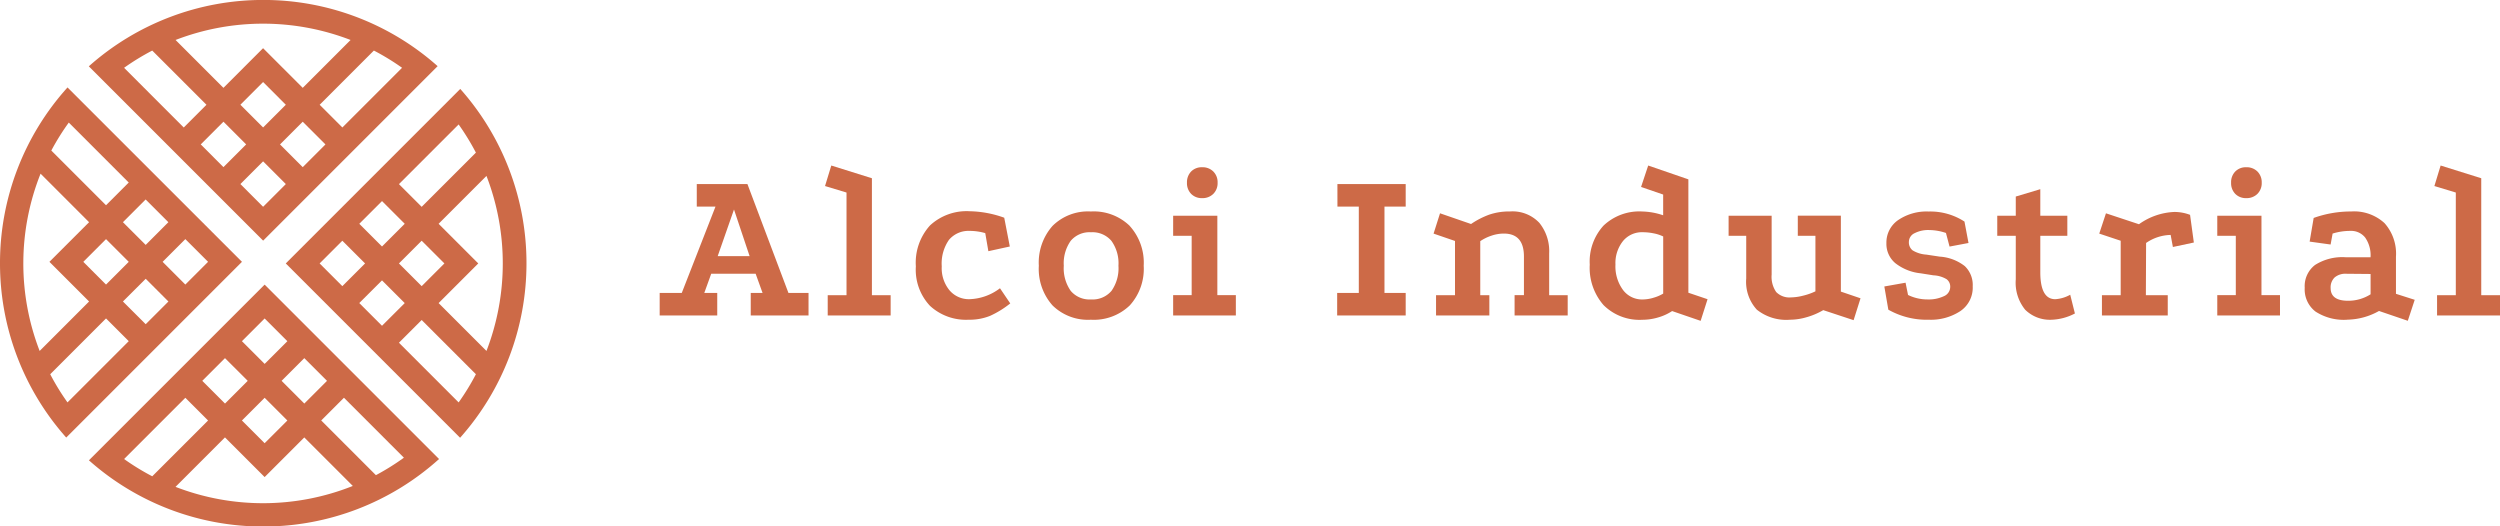 <svg xmlns="http://www.w3.org/2000/svg" width="292.481" height="61.596" viewBox="0 0 292.481 61.596"><defs><style>.a{fill:#cd6a47;}</style></defs><g transform="translate(-258.634 -922.638)"><g transform="translate(258.634 922.638)"><g transform="translate(10.404 33.292)"><path class="a" d="M-310.366-39.222l-6.4-6.4,2.658-2.659,7.015,7.015a28.025,28.025,0,0,1-3.275,2.043m-23.442,1.367,5.784-5.785L-323.385-39l4.638-4.638,5.678,5.678a28.367,28.367,0,0,1-20.738.108m10.422-10.424,2.658,2.659-2.658,2.656-2.657-2.658Zm0-3.964-2.657-2.656,2.657-2.659,2.658,2.659Zm-4.637,4.641-2.659-2.659,2.657-2.656,2.659,2.656Zm-8.511,8.509a27.8,27.8,0,0,1-3.294-2.02l7.165-7.165,2.657,2.659Zm17.788-13.824,2.657,2.658-2.657,2.657-2.657-2.659Zm-4.64-8.6L-342.043-42.86l-1.9,1.9a30.664,30.664,0,0,0,20.394,7.748,30.674,30.674,0,0,0,20.569-7.9l-1.917-1.917Z" transform="translate(343.942 61.521)"></path></g><g transform="translate(0 10.229)"><path class="a" d="M-54.308-42.321l6.529-6.529,2.659,2.659-7.167,7.165a27.979,27.979,0,0,1-2.021-3.294m11.17-15.131L-45.8-60.109l2.657-2.659,2.659,2.659Zm-4.641,4.639-2.657-2.659,2.657-2.657,2.659,2.657Zm-7.765,7.766a28.374,28.374,0,0,1,.107-20.74l5.676,5.678L-54.4-55.471l4.639,4.639Zm3.41-26.718,7.012,7.015-2.657,2.658-6.4-6.4a27.862,27.862,0,0,1,2.044-3.274m9,18.276,2.657,2.658-2.659,2.657L-45.8-50.832Zm5.967-3.313,1.328,1.329L-38.5-52.813l-2.656-2.659,2.656-2.658Zm5.293,1.329L-50.367-73.959l-1.916-1.916a30.67,30.67,0,0,0-7.9,20.569,30.654,30.654,0,0,0,7.748,20.392l1.9-1.9Z" transform="translate(60.183 75.875)"></path></g><g transform="translate(33.434 10.404)"><path class="a" d="M-205.614-334.257l-6.345,6.342-2.658-2.657,6.982-6.982a28.289,28.289,0,0,1,2.021,3.3M-216.6-323.275l-2.657-2.657,2.659-2.657,2.657,2.657Zm-4.64,4.639-2.657-2.658,2.657-2.657,2.659,2.657Zm4.64-.676,2.659,2.657L-216.6-314l-2.659-2.659Zm7.3-1.982-2.659,2.658-2.659-2.658,2.658-2.658Zm4.922,10.239-5.6-5.6,4.639-4.638-4.639-4.639,5.6-5.6a28.43,28.43,0,0,1,0,20.475m-3.257,6.022-6.982-6.982,2.659-2.658,6.344,6.343a28.05,28.05,0,0,1-2.021,3.3m-20.223-16.261.992.991,4.639,4.639,12.844,12.844,1.92,1.921a30.669,30.669,0,0,0,7.765-20.417,30.672,30.672,0,0,0-7.746-20.394l-1.939,1.941Z" transform="translate(227.858 341.709)"></path></g><g transform="translate(10.381 0)"><path class="a" d="M-68.694-221.916l6.343,6.342-2.657,2.658L-71.99-219.9a27.938,27.938,0,0,1,3.3-2.019m23.2-1.237-5.6,5.6-4.638-4.639-4.638,4.639-5.6-5.6a28.421,28.421,0,0,1,20.475,0m-2.941,12.22-2.659,2.659-2.656-2.659,2.656-2.658Zm8.963-8.964-6.982,6.981-2.657-2.656,6.343-6.344a27.977,27.977,0,0,1,3.3,2.019m-18.917,13.6,2.657-2.657,2.658,2.659-2.658,2.657Zm0-9.279,2.657-2.657,2.658,2.659-2.658,2.656Zm-4.639,4.64,2.657-2.657,2.656,2.659-2.656,2.656Zm7.3,11.26,18.474-18.473,1.941-1.941a30.668,30.668,0,0,0-20.392-7.746,30.672,30.672,0,0,0-20.417,7.765l1.921,1.922Z" transform="translate(76.125 227.833)"></path></g><g transform="translate(77.178 21.533)"><path class="a" d="M-62.742-62.706h3.734l-1.827-5.455Zm-6.788,6.945V-58.4h2.585L-63-68.5h-2.19v-2.636h5.926l4.8,12.74h2.349v2.636h-6.761V-58.4h1.383l-.809-2.244H-63.5l-.811,2.244h1.516v2.636Z" transform="translate(69.529 71.138)"></path></g><g transform="translate(96.523 19.365)"><path class="a" d="M-2.9,17.544V15.169H-.7V3.16L-3.213,2.4-2.481,0,2.271,1.489v13.68H4.463v2.375Z" transform="translate(3.213)"></path></g><g transform="translate(107.148 24.718)"><path class="a" d="M-58.64-104.149a2.991,2.991,0,0,0-2.467,1.044A4.845,4.845,0,0,0-61.954-100a4.075,4.075,0,0,0,.914,2.807,2.964,2.964,0,0,0,2.323,1.031,6.184,6.184,0,0,0,3.577-1.279l1.2,1.774a11.024,11.024,0,0,1-2.349,1.451,6.379,6.379,0,0,1-2.508.456,6.2,6.2,0,0,1-4.528-1.619A6.156,6.156,0,0,1-64.983-100a6.486,6.486,0,0,1,1.658-4.792,6.3,6.3,0,0,1,4.661-1.657,12.449,12.449,0,0,1,4.021.757l.652,3.367-2.508.548-.365-2.114a6.689,6.689,0,0,0-1.776-.261" transform="translate(64.983 106.446)"></path></g><g transform="translate(121.535 24.744)"><path class="a" d="M-34.5-91.108a4.548,4.548,0,0,0-.809,2.91A4.6,4.6,0,0,0-34.5-85.26a2.867,2.867,0,0,0,2.375,1.006,2.9,2.9,0,0,0,2.4-1.006,4.6,4.6,0,0,0,.811-2.938,4.5,4.5,0,0,0-.823-2.91,2.91,2.91,0,0,0-2.389-1.005A2.869,2.869,0,0,0-34.5-91.108m6.9-1.749A6.4,6.4,0,0,1-25.959-88.2a6.364,6.364,0,0,1-1.634,4.649,6.071,6.071,0,0,1-4.555,1.671,5.909,5.909,0,0,1-4.476-1.671A6.428,6.428,0,0,1-38.229-88.2a6.469,6.469,0,0,1,1.605-4.659,5.886,5.886,0,0,1,4.476-1.685,6.047,6.047,0,0,1,4.555,1.685" transform="translate(38.229 94.542)"></path></g><g transform="translate(137.25 19.575)"><path class="a" d="M-43.442-172a1.763,1.763,0,0,1,.5,1.306,1.761,1.761,0,0,1-.5,1.306,1.766,1.766,0,0,1-1.306.5,1.72,1.72,0,0,1-1.292-.5,1.793,1.793,0,0,1-.485-1.306A1.8,1.8,0,0,1-46.04-172a1.722,1.722,0,0,1,1.292-.5,1.767,1.767,0,0,1,1.306.5m-4.7,5.169h5.17v9.295h2.165v2.375h-7.336v-2.375h2.166v-6.945h-2.166Z" transform="translate(48.142 172.492)"></path></g><g transform="translate(156.438 21.533)"><path class="a" d="M-.263-157.508H7.725v2.636H5.243v10.1H7.725v2.636H-.292v-2.636H2.24v-10.1h-2.5Z" transform="translate(0.292 157.508)"></path></g><g transform="translate(167.718 24.744)"><path class="a" d="M-2.654-14.538H-.436v-6.344l-2.506-.862.755-2.375,3.63,1.253a9.587,9.587,0,0,1,2.139-1.1,7.235,7.235,0,0,1,2.4-.367A4.3,4.3,0,0,1,9.432-23a5.248,5.248,0,0,1,1.149,3.551v4.908h2.167v2.375H6.535v-2.375H7.629v-4.517q0-2.689-2.349-2.689a4.537,4.537,0,0,0-1.461.249,5.321,5.321,0,0,0-1.3.639v6.319H3.583v2.375H-2.654Z" transform="translate(2.942 24.329)"></path></g><g transform="translate(185.993 19.365)"><path class="a" d="M-68.412-12.063a4.7,4.7,0,0,0,1.188-.5v-6.683a4.48,4.48,0,0,0-1.123-.366,6.554,6.554,0,0,0-1.281-.131A2.861,2.861,0,0,0-71.936-18.7a4.12,4.12,0,0,0-.874,2.742A4.65,4.65,0,0,0-71.936-13a2.779,2.779,0,0,0,2.308,1.124,4.611,4.611,0,0,0,1.216-.183m2.231,1.54a5.937,5.937,0,0,1-1.629.744,6.449,6.449,0,0,1-1.842.275A5.962,5.962,0,0,1-74.2-11.214a6.626,6.626,0,0,1-1.617-4.74A6.236,6.236,0,0,1-74.2-20.522a6.089,6.089,0,0,1,4.543-1.646,8.127,8.127,0,0,1,2.428.444v-2.427l-2.585-.888.835-2.507,4.7,1.62v13.262l2.244.758-.809,2.532Z" transform="translate(75.813 27.546)"></path></g><g transform="translate(202.231 25.239)"><path class="a" d="M-84.587,8.257a6.936,6.936,0,0,1-1.946.3,5.52,5.52,0,0,1-3.9-1.175,4.819,4.819,0,0,1-1.241-3.655V-1.258h-2.061v-2.35H-88.7V3.284a3.122,3.122,0,0,0,.535,2.037,2.166,2.166,0,0,0,1.736.625,5.938,5.938,0,0,0,1.4-.2,7.327,7.327,0,0,0,1.451-.509v-6.5h-2.062v-2.35h5.038V5.268l2.3.783-.809,2.559-3.551-1.174a8.387,8.387,0,0,1-1.919.821" transform="translate(93.738 3.608)"></path></g><g transform="translate(220.453 24.744)"><path class="a" d="M-48.262-105.345a3.5,3.5,0,0,0-1.67.364,1.125,1.125,0,0,0-.678,1.019,1.185,1.185,0,0,0,.43.992,3.506,3.506,0,0,0,1.605.5l1.566.236a5.313,5.313,0,0,1,2.938,1.11,3.044,3.044,0,0,1,.927,2.363,3.313,3.313,0,0,1-1.463,2.911,6.3,6.3,0,0,1-3.655,1,9.153,9.153,0,0,1-4.753-1.176l-.469-2.716L-51-99.183l.29,1.435a5.167,5.167,0,0,0,2.3.523,4.153,4.153,0,0,0,1.891-.379,1.181,1.181,0,0,0,.744-1.084,1.078,1.078,0,0,0-.418-.9,3.228,3.228,0,0,0-1.54-.457l-1.489-.236a5.769,5.769,0,0,1-2.974-1.187,2.94,2.94,0,0,1-1.045-2.337,3.188,3.188,0,0,1,1.369-2.7,5.9,5.9,0,0,1,3.565-1.006,7.353,7.353,0,0,1,4.2,1.176l.471,2.506-2.218.418-.42-1.592a6.253,6.253,0,0,0-1.982-.339" transform="translate(53.483 107.513)"></path></g><g transform="translate(233.664 22.133)"><path class="a" d="M-30.282,2.221a4.992,4.992,0,0,1-1.11-3.565V-6.435h-2.166v-2.35h2.166v-2.246l2.87-.861v3.106h3.162v2.35h-3.162v4.256q0,3.159,1.75,3.159a4.1,4.1,0,0,0,1.75-.523l.548,2.194a6.333,6.333,0,0,1-2.689.731,4.119,4.119,0,0,1-3.119-1.161" transform="translate(33.558 11.892)"></path></g><g transform="translate(245.594 24.797)"><path class="a" d="M-81.067-124.079a5.155,5.155,0,0,1,1.856.339l.442,3.237-2.452.523-.261-1.41a5.225,5.225,0,0,0-2.873.939l-.026,6.11h2.559v2.375h-7.7v-2.375h2.194v-6.37l-2.508-.835.785-2.375,3.862,1.279a7.623,7.623,0,0,1,4.123-1.436" transform="translate(89.838 124.079)"></path></g><g transform="translate(259.404 19.575)"><path class="a" d="M-43.446-172a1.77,1.77,0,0,1,.5,1.306,1.767,1.767,0,0,1-.5,1.306,1.767,1.767,0,0,1-1.306.5,1.723,1.723,0,0,1-1.291-.5,1.784,1.784,0,0,1-.485-1.306A1.786,1.786,0,0,1-46.043-172a1.724,1.724,0,0,1,1.291-.5,1.768,1.768,0,0,1,1.306.5m-4.7,5.169h5.17v9.295h2.168v2.375h-7.338v-2.375h2.168v-6.945h-2.168Z" transform="translate(48.146 172.492)"></path></g><g transform="translate(269.639 24.743)"><path class="a" d="M-32.331-44.306a1.6,1.6,0,0,0-.47,1.241q0,1.488,2.037,1.487a4.844,4.844,0,0,0,2.636-.756V-44.71l-2.846-.026a1.941,1.941,0,0,0-1.357.43m1.463,4.948a6.076,6.076,0,0,1-3.7-.953,3.263,3.263,0,0,1-1.265-2.781,3.12,3.12,0,0,1,1.212-2.676,5.941,5.941,0,0,1,3.565-.9h2.923a3.619,3.619,0,0,0-.625-2.3,2.089,2.089,0,0,0-1.723-.783,6.886,6.886,0,0,0-2.09.314l-.234,1.279-2.453-.34.471-2.767a12.884,12.884,0,0,1,4.384-.758,5.253,5.253,0,0,1,3.9,1.359,5.359,5.359,0,0,1,1.344,3.942v4.333l2.194.7-.809,2.455-3.368-1.149a7.8,7.8,0,0,1-3.734,1.019" transform="translate(35.829 52.021)"></path></g><g transform="translate(284.805 19.365)"><path class="a" d="M-2.9,17.544V15.169H-.707V3.16L-3.213,2.4-2.482,0,2.269,1.489v13.68H4.463v2.375Z" transform="translate(3.213)"></path></g></g></g></svg>